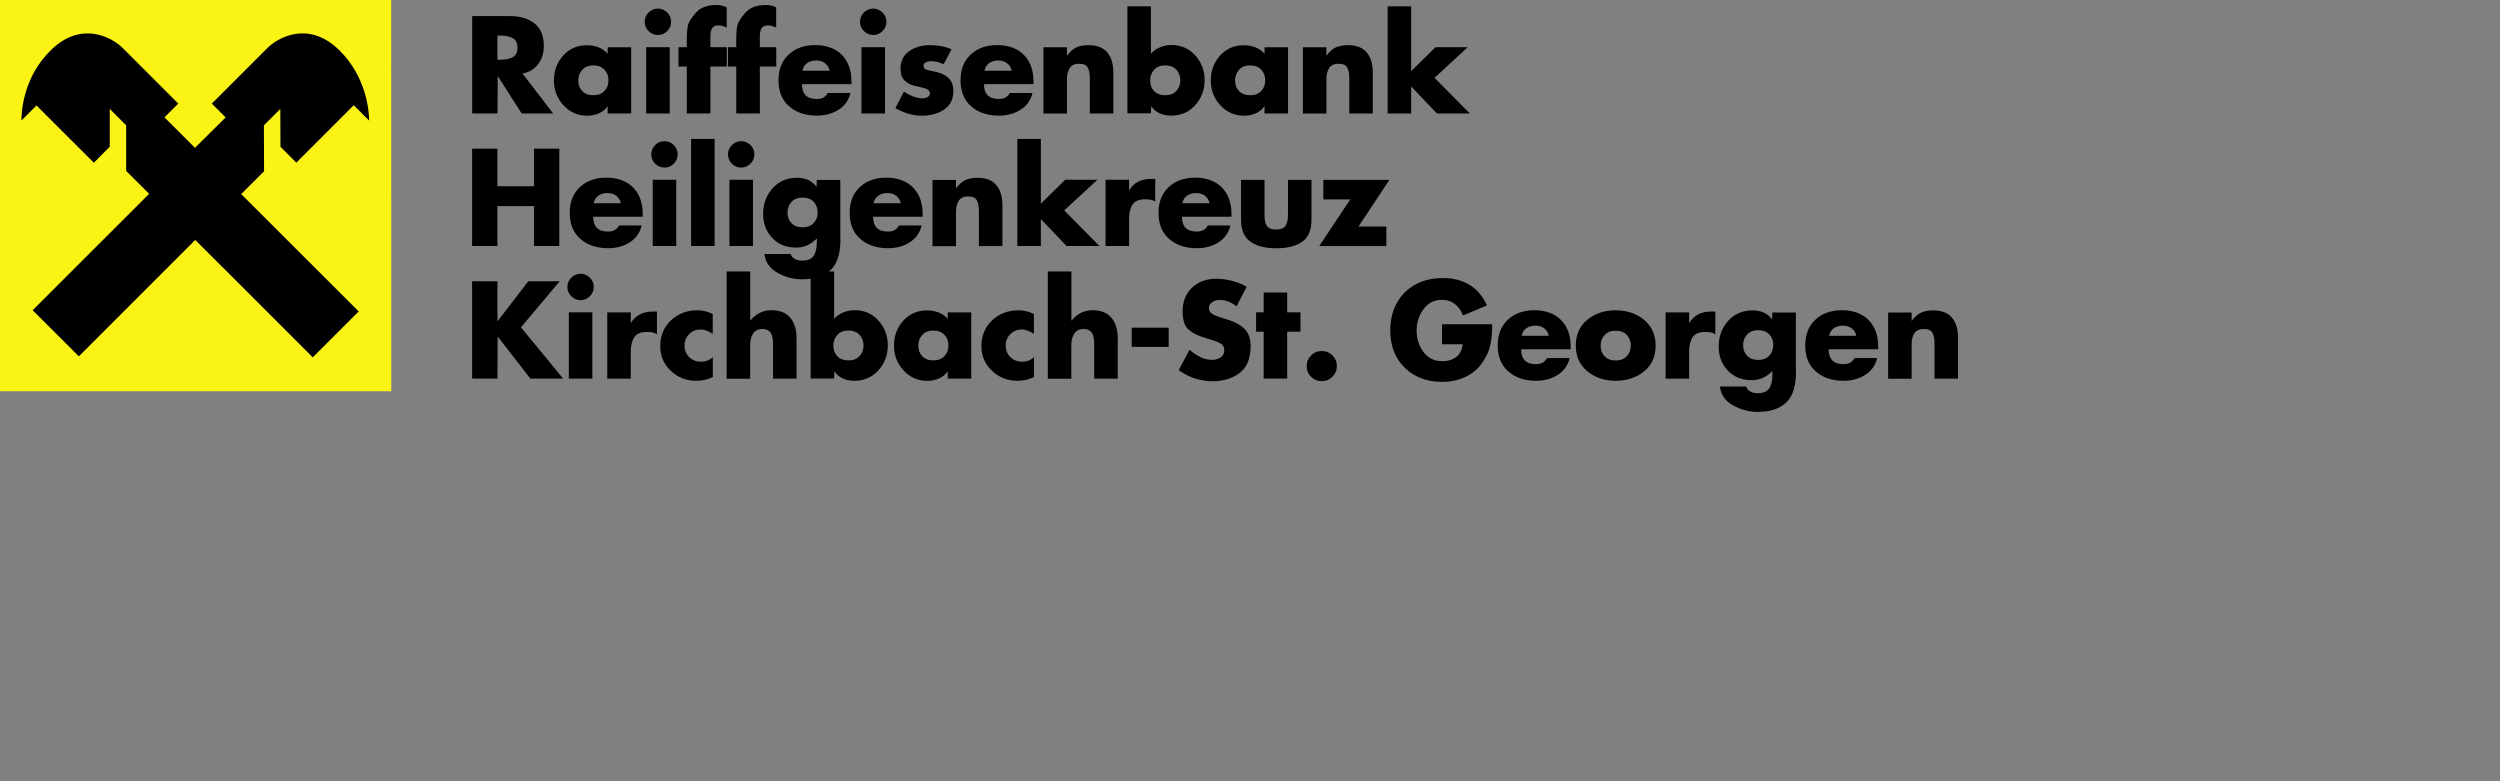 <?xml version="1.0" encoding="UTF-8"?>
<svg id="Ebene_1" data-name="Ebene 1" xmlns="http://www.w3.org/2000/svg" viewBox="0 0 320 100">
  <rect x="0" y="0" width="320" height="100" fill="#808080" stroke="none"/>
  <defs>
    <style>
      .cls-1, .cls-2 {
        fill: #fbf315;
      }

      .cls-3 {
        fill: #fff;
        opacity: 0;
      }

      .cls-2 {
        fill-rule: evenodd;
        stroke: #fbf315;
        stroke-miterlimit: 3.86;
        stroke-width: .15px;
      }
    </style>
  </defs>
  <g>
    <g>
      <path d="M70.8,14.52h-4.03l-3.06-4.79-.03,4.79h-3.24V2.06h4.84c1.31,0,2.36.32,3.15.95.79.63,1.18,1.59,1.18,2.88,0,.89-.24,1.66-.72,2.31-.48.65-1.15,1.05-2.01,1.21l3.92,5.11ZM63.67,7.65h.31c.66,0,1.2-.1,1.62-.31.42-.21.63-.62.63-1.24s-.21-1.02-.62-1.23-.96-.32-1.63-.32h-.31v3.1Z"/>
      <path d="M80.79,14.52h-3.01v-.94c-.28.41-.64.71-1.11.92s-.96.31-1.49.31c-1.22,0-2.24-.44-3.06-1.34-.82-.89-1.22-1.95-1.22-3.18s.4-2.3,1.19-3.18,1.81-1.32,3.06-1.32c.52,0,1.01.09,1.47.27s.85.45,1.16.82v-.83h3.01s0,8.47,0,8.47ZM74.02,10.29c0,.56.17,1.02.51,1.37s.82.53,1.42.53,1.07-.18,1.41-.54c.35-.36.52-.81.52-1.36s-.17-1.01-.51-1.37c-.34-.36-.82-.55-1.42-.55s-1.07.18-1.41.55c-.35.38-.52.83-.52,1.37Z"/>
      <path d="M85.9,2.79c0,.46-.17.86-.5,1.19s-.73.5-1.19.5-.86-.17-1.19-.5-.5-.73-.5-1.19.17-.86.5-1.19.73-.5,1.19-.5.86.17,1.19.5.5.73.5,1.19ZM85.72,14.52h-3.01V6.04h3.01v8.48Z"/>
      <path d="M90.92,14.52h-3.01v-6h-1.06v-2.48h1.06v-1.07c0-.72.05-1.28.14-1.7s.43-.96,1.01-1.63,1.47-1,2.67-1c.47,0,.9.1,1.29.3v2.59c-.22-.1-.41-.17-.55-.21-.15-.04-.32-.07-.5-.07-.38,0-.64.11-.8.34-.16.23-.24.59-.24,1.08v1.37h2.1v2.48h-2.1v6h0Z"/>
      <path d="M97.25,14.52h-3.01v-6h-1.06v-2.48h1.06v-1.07c0-.72.05-1.28.14-1.7s.43-.96,1.01-1.63,1.47-1,2.67-1c.47,0,.9.1,1.29.3v2.59c-.22-.1-.41-.17-.55-.21-.15-.04-.32-.07-.5-.07-.38,0-.64.11-.8.34-.16.23-.24.59-.24,1.08v1.37h2.1v2.48h-2.1v6h0Z"/>
      <path d="M108.98,10.77h-6.33c0,1.27.63,1.9,1.88,1.9.34,0,.63-.06.85-.18.23-.12.42-.32.59-.59h2.89c-.23.95-.75,1.67-1.55,2.16-.8.5-1.72.74-2.76.74-1.45,0-2.64-.4-3.54-1.19-.91-.79-1.36-1.9-1.36-3.32s.43-2.5,1.3-3.31c.86-.81,2-1.21,3.4-1.21s2.59.42,3.41,1.26c.82.84,1.23,1.98,1.23,3.42v.32h0ZM106.19,9.04c-.08-.4-.28-.71-.59-.95s-.69-.35-1.11-.35c-.46,0-.85.11-1.17.33s-.52.55-.61.98h3.48Z"/>
      <path d="M113.46,2.79c0,.46-.17.86-.5,1.19s-.73.5-1.19.5-.86-.17-1.19-.5-.5-.73-.5-1.19.17-.86.5-1.19.73-.5,1.19-.5.86.17,1.19.5c.34.33.5.73.5,1.19ZM113.28,14.52h-3.01V6.04h3.01v8.48Z"/>
      <path d="M120.78,8.23c-.52-.26-1.06-.4-1.62-.4-.23,0-.45.05-.64.14-.2.09-.3.24-.3.44,0,.25.1.42.3.49.2.07.62.17,1.26.3s1.18.38,1.61.77.64.95.64,1.69c0,1.04-.39,1.83-1.18,2.36s-1.73.79-2.82.79c-.61,0-1.2-.08-1.77-.25s-1.12-.41-1.65-.73l1.09-2.1c.33.23.72.43,1.17.6s.85.26,1.21.26c.22,0,.43-.05.64-.16s.31-.27.31-.48c0-.29-.19-.49-.58-.63-.56-.13-1.06-.26-1.5-.37-.44-.12-.83-.33-1.17-.65s-.51-.82-.51-1.52c0-.97.37-1.71,1.11-2.23.74-.52,1.61-.77,2.63-.77.52,0,1,.04,1.45.12s.9.22,1.34.42l-1.02,1.91Z"/>
      <path d="M132.28,10.77h-6.33c0,1.27.63,1.9,1.88,1.9.34,0,.63-.06.85-.18.23-.12.42-.32.59-.59h2.89c-.23.95-.75,1.67-1.55,2.16-.8.5-1.72.74-2.76.74-1.45,0-2.64-.4-3.54-1.19-.91-.79-1.36-1.9-1.36-3.32s.43-2.5,1.3-3.31c.86-.81,2-1.21,3.4-1.21s2.59.42,3.41,1.26c.82.84,1.23,1.98,1.23,3.42v.32h0ZM129.49,9.04c-.08-.4-.28-.71-.59-.95s-.69-.35-1.11-.35c-.46,0-.85.11-1.17.33s-.52.55-.61.98h3.48Z"/>
      <path d="M136.58,7.13c.36-.5.75-.85,1.17-1.05s.94-.3,1.57-.3c1.09,0,1.89.31,2.41.93s.78,1.48.78,2.58v5.23h-3.01v-4.51c0-.55-.08-1-.26-1.34-.17-.34-.54-.51-1.1-.51s-.98.18-1.21.54c-.24.36-.36.83-.36,1.43v4.4h-3.01V6.05h3.01v1.08h0Z"/>
      <path d="M144.31.81h3.01v6.06c.31-.35.7-.63,1.17-.82s.96-.29,1.45-.29c1.22,0,2.24.44,3.04,1.32.8.88,1.21,1.94,1.21,3.19s-.41,2.31-1.21,3.2-1.83,1.33-3.07,1.33c-.55,0-1.05-.1-1.49-.3s-.8-.51-1.07-.93l-.03.94h-3.01V.81h0ZM147.22,10.29c0,.56.17,1.02.51,1.37s.81.53,1.42.53,1.07-.18,1.41-.54c.35-.36.52-.81.52-1.36s-.17-1.01-.51-1.37-.82-.55-1.42-.55-1.07.18-1.41.55-.52.83-.52,1.37Z"/>
      <path d="M164.87,14.52h-3.01v-.94c-.28.41-.64.71-1.11.92s-.96.31-1.49.31c-1.22,0-2.24-.44-3.06-1.34-.82-.89-1.22-1.95-1.22-3.18s.4-2.3,1.19-3.18c.79-.88,1.81-1.32,3.06-1.32.52,0,1.01.09,1.47.27s.85.45,1.16.82v-.83h3.01v8.47ZM158.09,10.29c0,.56.17,1.02.51,1.37s.82.53,1.42.53,1.07-.18,1.41-.54c.35-.36.52-.81.52-1.36s-.17-1.01-.51-1.37-.82-.55-1.42-.55-1.07.18-1.41.55c-.34.38-.52.83-.52,1.37Z"/>
      <path d="M169.79,7.13c.36-.5.75-.85,1.17-1.05s.94-.3,1.57-.3c1.09,0,1.89.31,2.41.93s.78,1.48.78,2.58v5.23h-3.01v-4.51c0-.55-.08-1-.26-1.34-.17-.34-.54-.51-1.1-.51s-.98.18-1.21.54c-.24.36-.36.83-.36,1.43v4.4h-3.01V6.05h3.01v1.08h0Z"/>
      <path d="M180.63,9.1l3.12-3.06h4.12l-4.25,3.92,4.51,4.56h-4.21l-3.29-3.45v3.45h-3.01V.81h3.01v8.29h0Z"/>
      <path d="M68.35,23.84v-4.81h3.24v12.46h-3.24v-5.11h-4.68v5.11h-3.24v-12.46h3.24v4.81h4.68Z"/>
      <path d="M82.26,27.74h-6.33c0,1.27.63,1.9,1.88,1.9.34,0,.63-.06.85-.18.23-.12.42-.32.59-.6h2.89c-.23.95-.75,1.67-1.55,2.17-.8.5-1.72.74-2.76.74-1.45,0-2.64-.4-3.54-1.19-.91-.79-1.36-1.9-1.36-3.32s.43-2.5,1.3-3.31c.86-.81,2-1.21,3.4-1.21s2.59.42,3.41,1.26c.82.84,1.23,1.98,1.23,3.42v.32h0ZM79.47,26.01c-.08-.4-.28-.71-.59-.95s-.69-.35-1.11-.35c-.46,0-.85.11-1.17.33s-.52.54-.61.97c0,0,3.48,0,3.48,0Z"/>
      <path d="M86.74,19.76c0,.46-.17.86-.5,1.19s-.73.5-1.19.5-.86-.16-1.19-.5c-.33-.33-.5-.73-.5-1.19s.17-.86.5-1.19.73-.5,1.19-.5.86.17,1.19.5c.34.33.5.73.5,1.19ZM86.56,31.49h-3.01v-8.48h3.01v8.48Z"/>
      <path d="M91.47,31.49h-3.01v-13.71h3.01v13.71Z"/>
      <path d="M96.56,19.76c0,.46-.17.86-.5,1.19s-.73.5-1.19.5-.86-.16-1.19-.5c-.33-.33-.5-.73-.5-1.19s.17-.86.5-1.19.73-.5,1.19-.5.86.17,1.19.5c.33.33.5.73.5,1.19ZM96.38,31.49h-3.01v-8.48h3.01v8.48Z"/>
      <path d="M107.58,30.68c0,1.76-.41,3.05-1.24,3.86-.83.8-2.05,1.21-3.67,1.21-1.11,0-2.16-.28-3.16-.84-.99-.56-1.55-1.36-1.67-2.4h3.37c.08.29.26.5.54.64s.58.21.88.21c.75,0,1.26-.21,1.53-.63.27-.42.4-1.02.4-1.81v-.4c-.39.39-.8.68-1.23.88-.44.2-.92.29-1.46.29-1.23,0-2.24-.41-3.02-1.23s-1.17-1.85-1.17-3.1.41-2.36,1.21-3.26,1.85-1.34,3.13-1.34c.53,0,1.01.09,1.43.28s.78.48,1.07.88l.03-.89h3.01v7.65h.02ZM100.8,27.2c0,.56.17,1.02.51,1.37.34.35.82.53,1.42.53s1.07-.18,1.41-.54c.35-.36.52-.81.52-1.36s-.17-1.01-.51-1.37c-.34-.36-.82-.54-1.42-.54s-1.07.18-1.41.55c-.34.36-.52.82-.52,1.36Z"/>
      <path d="M118.09,27.74h-6.33c0,1.27.63,1.9,1.88,1.9.34,0,.63-.06.85-.18.23-.12.42-.32.59-.6h2.89c-.23.95-.75,1.67-1.55,2.17-.8.5-1.72.74-2.76.74-1.45,0-2.64-.4-3.54-1.19-.91-.79-1.36-1.9-1.36-3.32s.43-2.5,1.3-3.31c.86-.81,2-1.21,3.4-1.21s2.59.42,3.41,1.26c.82.84,1.23,1.98,1.23,3.42v.32h0ZM115.3,26.01c-.08-.4-.28-.71-.59-.95s-.69-.35-1.11-.35c-.46,0-.85.11-1.17.33s-.52.54-.61.97c0,0,3.48,0,3.48,0Z"/>
      <path d="M122.38,24.11c.36-.5.75-.85,1.17-1.05.42-.2.94-.3,1.57-.3,1.09,0,1.89.31,2.41.93s.78,1.48.78,2.58v5.23h-3.01v-4.51c0-.55-.08-1-.26-1.34s-.54-.51-1.1-.51-.98.18-1.21.54c-.24.36-.36.83-.36,1.43v4.4h-3.01v-8.48h3.01v1.08h.01Z"/>
      <path d="M133.23,26.07l3.12-3.06h4.12l-4.25,3.92,4.51,4.56h-4.21l-3.29-3.45v3.45h-3.01v-13.71h3.01v8.29h0Z"/>
      <path d="M144.51,24.4c.3-.51.68-.88,1.16-1.13.47-.25,1.01-.37,1.62-.37h.58v2.89c-.2-.11-.39-.18-.58-.22-.19-.04-.42-.06-.69-.06-.78,0-1.33.22-1.63.67s-.45,1.08-.45,1.89v3.42h-3.01v-8.48h3.01v1.39h0Z"/>
      <path d="M157.62,27.74h-6.33c0,1.27.63,1.9,1.88,1.9.34,0,.63-.06.85-.18.23-.12.42-.32.59-.6h2.89c-.23.95-.75,1.67-1.55,2.17-.8.5-1.72.74-2.76.74-1.45,0-2.64-.4-3.54-1.19-.91-.79-1.36-1.9-1.36-3.32s.43-2.5,1.3-3.31c.86-.81,2-1.21,3.4-1.21s2.59.42,3.41,1.26,1.23,1.98,1.23,3.42v.32h-.01ZM154.82,26.01c-.08-.4-.28-.71-.59-.95s-.69-.35-1.11-.35c-.46,0-.85.11-1.17.33-.32.22-.52.54-.61.97,0,0,3.48,0,3.48,0Z"/>
      <path d="M161.86,23.02v4.53c0,.61.1,1.06.31,1.37.21.31.61.46,1.19.46s.97-.16,1.18-.48c.21-.32.32-.77.32-1.35v-4.53h3.01v5.11c0,1.32-.4,2.26-1.2,2.82s-1.9.83-3.31.83-2.49-.28-3.3-.84-1.21-1.5-1.21-2.81v-5.11s3.01,0,3.01,0Z"/>
      <path d="M177.45,29v2.5h-8.59l3.98-5.98h-3.45v-2.5h8.46l-3.97,5.98h3.57Z"/>
      <path d="M67.62,36h4.02l-4.96,5.9,5.4,6.56h-4.2l-4.18-5.4-.03,5.4h-3.24v-12.46h3.24v5.14l3.95-5.14Z"/>
      <path d="M76,36.73c0,.46-.17.86-.5,1.19-.33.33-.73.5-1.19.5s-.86-.17-1.19-.5-.5-.73-.5-1.19.17-.86.5-1.19c.33-.33.73-.5,1.19-.5s.86.17,1.19.5c.34.33.5.73.5,1.19ZM75.82,48.46h-3.01v-8.48h3.01v8.48Z"/>
      <path d="M80.73,41.38c.3-.51.68-.88,1.16-1.13.47-.25,1.01-.37,1.62-.37h.58v2.89c-.2-.11-.39-.18-.58-.22s-.42-.06-.69-.06c-.78,0-1.33.22-1.63.67s-.45,1.08-.45,1.89v3.42h-3.01v-8.48h3.01v1.39h-.01Z"/>
      <path d="M91.24,42.75c-.23-.16-.48-.3-.76-.41s-.54-.17-.79-.17c-.58,0-1.07.2-1.47.59s-.6.88-.6,1.46c0,.61.2,1.11.6,1.5.4.38.9.58,1.52.58.58,0,1.08-.19,1.5-.58v2.54c-.64.32-1.34.48-2.12.48-1.27,0-2.35-.42-3.25-1.27s-1.36-1.9-1.36-3.15c0-1.34.46-2.44,1.36-3.31.91-.86,2.04-1.29,3.38-1.29.73,0,1.39.16,1.98.49v2.54h.01Z"/>
      <path d="M96.03,34.75v6.31c.71-.9,1.62-1.35,2.74-1.35,1.05,0,1.84.32,2.38.96s.81,1.51.81,2.61v5.19h-3.01v-4.35c0-.79-.12-1.33-.36-1.6-.24-.28-.57-.41-1-.41-.54,0-.94.2-1.19.59s-.38.87-.38,1.43v4.35h-3.01v-13.73h3.02Z"/>
      <path d="M103.76,34.75h3.01v6.06c.31-.35.7-.63,1.17-.82s.96-.29,1.45-.29c1.22,0,2.24.44,3.04,1.32s1.21,1.95,1.21,3.19-.41,2.31-1.21,3.2c-.81.89-1.83,1.33-3.07,1.33-.55,0-1.05-.1-1.49-.3s-.8-.51-1.07-.93l-.03.94h-3.01v-13.7ZM106.67,44.23c0,.56.17,1.02.51,1.37.34.35.81.53,1.42.53s1.07-.18,1.41-.54c.35-.36.52-.81.52-1.36s-.17-1.01-.51-1.37c-.34-.36-.82-.55-1.42-.55s-1.07.18-1.41.55-.52.83-.52,1.37Z"/>
      <path d="M124.32,48.46h-3.01v-.94c-.28.41-.64.71-1.11.92-.46.2-.96.31-1.49.31-1.22,0-2.24-.45-3.06-1.34s-1.22-1.95-1.22-3.18.4-2.3,1.19-3.18,1.81-1.32,3.06-1.32c.52,0,1.01.09,1.47.27s.85.45,1.16.82v-.83h3.01s0,8.47,0,8.47ZM117.54,44.23c0,.56.17,1.02.51,1.37s.82.53,1.42.53,1.07-.18,1.41-.54c.35-.36.52-.81.52-1.36s-.17-1.01-.51-1.37c-.34-.36-.82-.55-1.42-.55s-1.07.18-1.41.55c-.34.38-.52.83-.52,1.37Z"/>
      <path d="M132.35,42.75c-.23-.16-.48-.3-.76-.41s-.54-.17-.79-.17c-.58,0-1.07.2-1.47.59s-.6.88-.6,1.46c0,.61.2,1.11.6,1.5.4.38.9.58,1.52.58.58,0,1.08-.19,1.5-.58v2.54c-.64.32-1.34.48-2.12.48-1.27,0-2.35-.42-3.25-1.27s-1.36-1.9-1.36-3.15c0-1.34.46-2.44,1.36-3.31.91-.86,2.04-1.29,3.38-1.29.73,0,1.39.16,1.98.49v2.54h0Z"/>
      <path d="M137.14,34.75v6.31c.71-.9,1.62-1.35,2.74-1.35,1.05,0,1.84.32,2.38.96.54.64.81,1.51.81,2.61v5.19h-3.01v-4.35c0-.79-.12-1.33-.36-1.6-.24-.28-.57-.41-1-.41-.54,0-.94.2-1.19.59s-.38.87-.38,1.43v4.35h-3.01v-13.73h3.02Z"/>
      <path d="M149.59,41.94v2.46h-4.73v-2.46h4.73Z"/>
      <path d="M158.28,39.21c-.31-.25-.65-.45-1.02-.6-.37-.15-.75-.22-1.13-.22-.34,0-.66.09-.95.27s-.44.44-.44.77.13.56.4.73c.26.17.61.32,1.04.46l.83.25c.98.29,1.74.69,2.27,1.21s.8,1.25.8,2.2c0,.69-.1,1.33-.29,1.9-.19.57-.52,1.06-.99,1.45-.47.4-1.01.69-1.63.88-.62.19-1.26.29-1.92.29-.79,0-1.55-.12-2.28-.35-.73-.24-1.43-.59-2.1-1.07l1.39-2.61c.45.4.91.71,1.39.94s.97.35,1.49.35c.43,0,.8-.11,1.11-.32s.46-.53.46-.93-.18-.69-.53-.88-.98-.41-1.89-.67-1.62-.61-2.14-1.06-.78-1.23-.78-2.34c0-1.26.4-2.27,1.2-3.03s1.83-1.15,3.1-1.15c.65,0,1.32.09,2,.26.68.18,1.32.43,1.9.76l-1.29,2.51Z"/>
      <path d="M164.76,48.46h-3.01v-6h-.97v-2.48h.97v-2.54h3.01v2.54h1.7v2.48h-1.7v6Z"/>
      <path d="M171.12,46.86c0,.53-.19.98-.57,1.36s-.83.57-1.36.57-1-.19-1.37-.56c-.38-.37-.56-.83-.56-1.37s.19-1,.56-1.37.83-.56,1.37-.56,1,.19,1.37.56c.37.38.56.83.56,1.37Z"/>
      <path d="M191,41.51c0,1.06-.08,1.96-.25,2.71s-.52,1.51-1.07,2.28-1.27,1.36-2.16,1.77-1.87.61-2.93.61c-1.96,0-3.56-.61-4.79-1.82s-1.85-2.8-1.85-4.76.62-3.64,1.86-4.87,2.87-1.84,4.9-1.84c1.31,0,2.44.29,3.39.87.95.58,1.69,1.46,2.23,2.63l-3.07,1.29c-.23-.62-.58-1.11-1.04-1.47s-1.01-.53-1.65-.53c-.99,0-1.78.4-2.36,1.19s-.88,1.71-.88,2.75.29,1.96.88,2.74c.59.78,1.39,1.17,2.4,1.17.73,0,1.33-.18,1.8-.55s.74-.91.81-1.61h-2.64v-2.56h6.42Z"/>
      <path d="M201.04,44.71h-6.33c0,1.27.63,1.9,1.88,1.9.34,0,.63-.06.85-.18.23-.12.42-.32.59-.6h2.89c-.23.95-.75,1.67-1.55,2.17-.8.5-1.72.74-2.76.74-1.45,0-2.64-.4-3.54-1.19-.91-.79-1.36-1.9-1.36-3.32s.43-2.5,1.3-3.31c.86-.81,2-1.21,3.4-1.21s2.59.42,3.41,1.26,1.23,1.98,1.23,3.42v.32h-.01ZM198.25,42.98c-.08-.4-.28-.71-.59-.95s-.69-.35-1.11-.35c-.46,0-.85.11-1.17.33-.32.22-.52.54-.61.97,0,0,3.48,0,3.48,0Z"/>
      <path d="M211.92,44.24c0,1.4-.49,2.5-1.48,3.3-.99.8-2.2,1.2-3.63,1.2s-2.63-.4-3.62-1.21c-.99-.81-1.49-1.91-1.49-3.29s.49-2.5,1.47-3.31,2.19-1.21,3.64-1.21,2.64.41,3.63,1.22c.98.82,1.48,1.92,1.48,3.3ZM204.88,44.24c0,.56.17,1.01.51,1.37.34.35.81.53,1.42.53s1.07-.18,1.41-.54c.35-.36.52-.81.52-1.36s-.17-1-.51-1.37-.82-.54-1.42-.54-1.07.18-1.41.55c-.35.37-.52.83-.52,1.36Z"/>
      <path d="M216.2,41.38c.3-.51.68-.88,1.16-1.13.47-.25,1.01-.37,1.62-.37h.58v2.89c-.2-.11-.39-.18-.58-.22s-.42-.06-.69-.06c-.78,0-1.33.22-1.63.67s-.45,1.08-.45,1.89v3.42h-3.01v-8.48h3.01v1.39h0Z"/>
      <path d="M229.89,47.65c0,1.76-.41,3.05-1.24,3.86-.83.8-2.05,1.21-3.67,1.21-1.11,0-2.16-.28-3.16-.84-.99-.56-1.55-1.36-1.67-2.4h3.37c.08.29.26.5.54.64s.58.21.88.21c.75,0,1.26-.21,1.53-.63.27-.42.4-1.02.4-1.81v-.4c-.39.39-.8.68-1.23.88-.44.2-.92.29-1.46.29-1.23,0-2.24-.41-3.02-1.23s-1.17-1.85-1.17-3.1.41-2.36,1.21-3.26,1.85-1.34,3.13-1.34c.53,0,1.01.09,1.43.28s.78.48,1.07.88l.03-.89h3.01v7.65h.02ZM223.12,44.17c0,.56.17,1.02.51,1.37s.82.53,1.42.53,1.07-.18,1.41-.54c.35-.36.52-.81.52-1.36s-.17-1.01-.51-1.37-.82-.54-1.42-.54-1.07.18-1.41.55c-.35.36-.52.82-.52,1.36Z"/>
      <path d="M240.4,44.71h-6.33c0,1.27.63,1.9,1.88,1.9.34,0,.63-.06.85-.18.23-.12.42-.32.59-.6h2.89c-.23.95-.75,1.67-1.55,2.17-.8.5-1.72.74-2.76.74-1.45,0-2.64-.4-3.54-1.19-.91-.79-1.36-1.9-1.36-3.32s.43-2.5,1.3-3.31c.86-.81,2-1.21,3.4-1.21s2.59.42,3.41,1.26,1.23,1.98,1.23,3.42v.32h-.01ZM237.61,42.98c-.08-.4-.28-.71-.59-.95s-.69-.35-1.11-.35c-.46,0-.85.11-1.17.33-.32.22-.52.54-.61.97,0,0,3.48,0,3.48,0Z"/>
      <path d="M244.7,41.08c.36-.5.75-.85,1.17-1.05s.94-.3,1.57-.3c1.09,0,1.89.31,2.41.93s.78,1.48.78,2.58v5.23h-3.01v-4.51c0-.55-.08-1-.26-1.34s-.54-.51-1.1-.51-.98.18-1.21.54c-.24.36-.36.83-.36,1.43v4.4h-3.01v-8.48h3.01v1.08h0Z"/>
    </g>
    <polygon class="cls-2" points="0 0 50 0 50.01 50.01 0 50.01 0 0"/>
    <polygon class="cls-1" points="1.45 1.45 48.56 1.45 48.56 48.56 1.45 48.56 1.45 1.45"/>
    <path d="M24.99,30.71l15.04,15.03,5.88-5.88-15.04-15.02,2.93-2.92-.02-5.88,2.1-2.1.02,4.85,2.03,2.03,7.35-7.35,1.97,1.97c0-1.26-.36-5.63-3.85-9.04-3.92-3.82-7.84-1.59-9.19-.24l-7.1,7.1,1.77,1.77-3.92,3.89-3.91-3.9,1.77-1.76-7.1-7.1c-1.35-1.35-5.27-3.58-9.19.24-3.5,3.41-3.79,7.76-3.79,9.03l1.93-1.93,7.34,7.33,2.04-2.05v-4.84l2.1,2.1v5.84l2.94,2.93-14.91,14.9,5.91,5.9,14.9-14.9h0Z"/>
  </g>
  <rect class="cls-3" x="0" y=".01" width="320" height="100"/>
</svg>